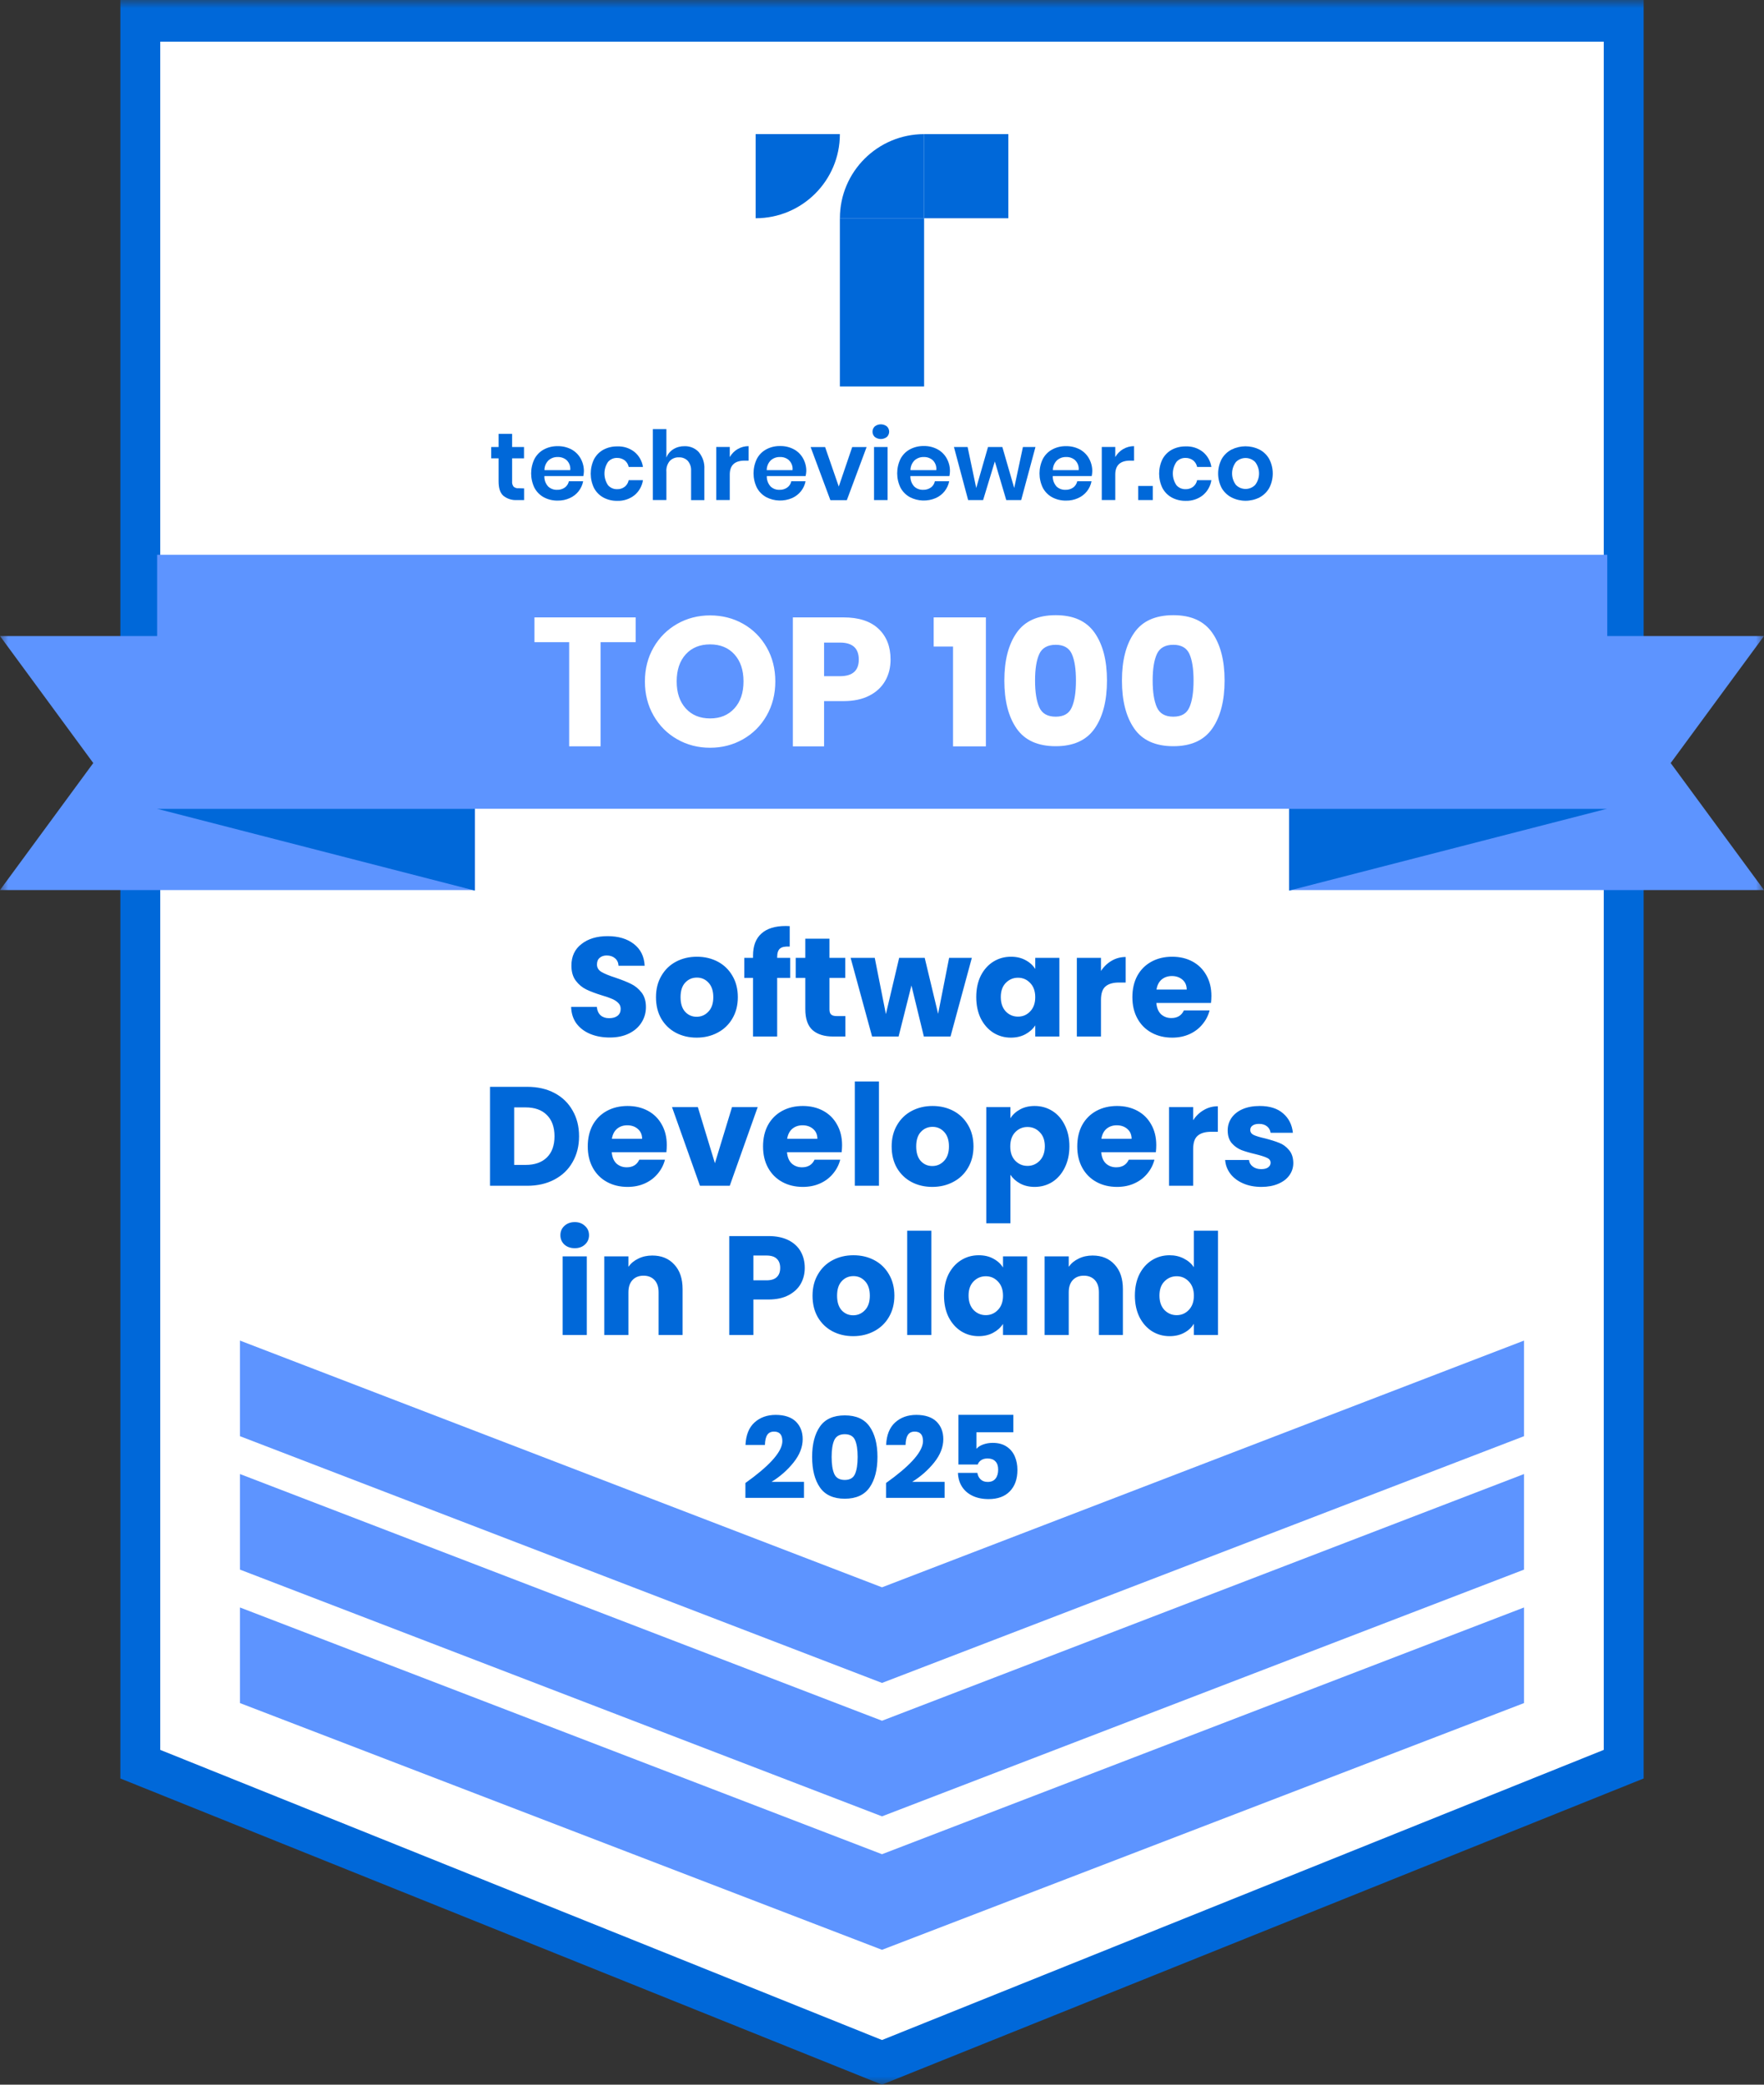 <svg width="110" height="130" viewBox="0 0 110 130" fill="none" xmlns="http://www.w3.org/2000/svg">
<rect x="0" y="0" width="110" height="130" fill="#333333" stroke="none"/>
<mask id="mask0_8063_1184" style="mask-type:luminance" maskUnits="userSpaceOnUse" x="0" y="0" width="110" height="130">
<path d="M110 0H0V130H110V0Z" fill="white"/>
</mask>
<g mask="url(#mask0_8063_1184)">
<path d="M101.304 1.298H8.801V109.898V110.014L55.053 128.606L101.304 110.014V109.898V1.298Z" fill="white"/>
<path d="M55 130L7.506 110.906V0H102.494V110.906L55 129.997V130ZM9.993 109.122L55 127.215L100.007 109.122V2.598H9.993V109.122Z" fill="#0068D9"/>
<path d="M14.965 100.242V106.108V106.204L55 121.59L95.034 106.204V106.108V100.242L55 115.628L14.965 100.242Z" fill="#5D94FF"/>
<path d="M14.965 91.921V97.788V97.881L55 113.267L95.034 97.881V97.788V91.921L55 107.305L14.965 91.921Z" fill="#5D94FF"/>
<path d="M14.965 83.599V89.465V89.561L55 104.947L95.034 89.561V89.465V83.599L55 98.985L14.965 83.599Z" fill="#5D94FF"/>
<path d="M32.681 30.459V31.183H32.238C31.93 31.204 31.627 31.108 31.387 30.914C31.182 30.733 31.092 30.433 31.092 30.017V28.582H30.631V27.874H31.092V27.054H31.935V27.874H32.676V28.582H31.935V30.017C31.922 30.136 31.956 30.255 32.029 30.351C32.119 30.426 32.236 30.459 32.352 30.446L32.681 30.457V30.459Z" fill="#0068D9"/>
<path d="M36.374 29.689H33.947C33.936 29.93 34.022 30.165 34.185 30.341C34.335 30.478 34.532 30.553 34.736 30.545C34.91 30.553 35.083 30.501 35.225 30.4C35.352 30.307 35.44 30.168 35.474 30.012H36.364C36.276 30.478 35.963 30.871 35.528 31.062C35.293 31.168 35.036 31.222 34.778 31.217C34.477 31.222 34.18 31.153 33.916 31.013C33.667 30.879 33.465 30.674 33.331 30.426C33.051 29.855 33.051 29.188 33.331 28.616C33.463 28.368 33.667 28.161 33.916 28.027C34.182 27.887 34.477 27.817 34.778 27.823C35.075 27.817 35.373 27.887 35.637 28.027C35.875 28.156 36.072 28.35 36.206 28.588C36.343 28.834 36.416 29.113 36.411 29.397C36.408 29.495 36.395 29.591 36.377 29.687L36.374 29.689ZM35.347 28.704C35.192 28.567 34.99 28.495 34.783 28.5C34.573 28.492 34.366 28.565 34.208 28.704C34.042 28.864 33.949 29.087 33.952 29.32H35.559C35.585 29.092 35.505 28.864 35.342 28.704H35.347Z" fill="#0068D9"/>
<path d="M39.559 28.177C39.849 28.414 40.038 28.75 40.094 29.12H39.204C39.173 28.957 39.085 28.812 38.958 28.709C38.819 28.606 38.648 28.551 38.474 28.556C38.26 28.551 38.055 28.642 37.915 28.805C37.618 29.242 37.618 29.818 37.915 30.258C38.055 30.418 38.26 30.509 38.474 30.506C38.648 30.514 38.821 30.459 38.958 30.353C39.088 30.25 39.173 30.105 39.204 29.942H40.094C40.038 30.312 39.849 30.648 39.559 30.886C39.256 31.124 38.876 31.245 38.492 31.233C38.192 31.238 37.895 31.168 37.63 31.028C37.382 30.894 37.18 30.689 37.046 30.441C36.766 29.87 36.766 29.203 37.046 28.631C37.178 28.383 37.382 28.177 37.63 28.042C37.897 27.902 38.192 27.833 38.492 27.838C38.878 27.822 39.256 27.941 39.559 28.177Z" fill="#0068D9"/>
<path d="M43.581 28.202C43.825 28.5 43.946 28.877 43.923 29.26V31.186H43.095V29.355C43.108 29.131 43.035 28.911 42.89 28.74C42.745 28.59 42.543 28.51 42.334 28.52C42.116 28.51 41.907 28.595 41.759 28.753C41.609 28.942 41.534 29.18 41.555 29.423V31.181H40.711V26.762H41.555V28.536C41.638 28.319 41.79 28.135 41.987 28.014C42.197 27.884 42.44 27.82 42.686 27.825C43.027 27.814 43.356 27.951 43.584 28.202H43.581Z" fill="#0068D9"/>
<path d="M45.999 28.006C46.206 27.884 46.441 27.82 46.68 27.822V28.725H46.436C45.818 28.725 45.51 29.012 45.507 29.586V31.181H44.666V27.872H45.507V28.502C45.626 28.298 45.794 28.125 45.999 28.003V28.006Z" fill="#0068D9"/>
<path d="M50.233 29.689H47.816C47.808 29.93 47.894 30.165 48.057 30.341C48.207 30.48 48.403 30.553 48.608 30.545C48.781 30.553 48.952 30.501 49.094 30.4C49.224 30.307 49.312 30.168 49.343 30.012H50.233C50.189 30.237 50.093 30.447 49.951 30.628C49.804 30.814 49.615 30.959 49.4 31.057C48.882 31.282 48.289 31.264 47.787 31.005C47.539 30.871 47.334 30.666 47.2 30.418C46.92 29.847 46.92 29.18 47.2 28.608C47.332 28.358 47.536 28.153 47.787 28.019C48.051 27.879 48.349 27.809 48.647 27.815C48.944 27.809 49.242 27.879 49.506 28.019C49.744 28.148 49.943 28.342 50.075 28.58C50.213 28.826 50.285 29.105 50.28 29.389C50.275 29.49 50.259 29.588 50.236 29.687L50.233 29.689ZM49.206 28.704C49.05 28.564 48.849 28.492 48.642 28.5C48.432 28.492 48.225 28.564 48.067 28.704C47.901 28.867 47.811 29.089 47.811 29.32H49.421C49.447 29.092 49.366 28.864 49.201 28.704H49.206Z" fill="#0068D9"/>
<path d="M52.304 30.341L53.142 27.879H54.04L52.808 31.189H51.781L50.549 27.879H51.452L52.304 30.341Z" fill="#0068D9"/>
<path d="M54.549 26.591C54.772 26.418 55.083 26.418 55.305 26.591C55.486 26.762 55.494 27.049 55.323 27.23C55.318 27.235 55.31 27.243 55.305 27.248C55.083 27.421 54.772 27.421 54.549 27.248C54.368 27.077 54.361 26.79 54.531 26.609C54.536 26.604 54.544 26.596 54.549 26.591ZM55.347 27.874V31.183H54.503V27.874H55.347Z" fill="#0068D9"/>
<path d="M59.198 29.689H56.77C56.763 29.929 56.848 30.165 57.011 30.34C57.161 30.478 57.358 30.552 57.562 30.545C57.736 30.552 57.907 30.501 58.049 30.4C58.178 30.307 58.266 30.167 58.297 30.012H59.19C59.146 30.237 59.048 30.447 58.908 30.628C58.763 30.814 58.572 30.961 58.357 31.057C57.839 31.282 57.247 31.264 56.744 31.005C56.496 30.871 56.291 30.666 56.157 30.418C55.877 29.847 55.877 29.18 56.157 28.608C56.291 28.358 56.493 28.153 56.744 28.019C57.008 27.879 57.306 27.809 57.604 27.814C57.904 27.807 58.199 27.879 58.463 28.019C58.701 28.148 58.9 28.342 59.032 28.58C59.17 28.825 59.242 29.105 59.237 29.389C59.237 29.49 59.224 29.588 59.203 29.686L59.198 29.689ZM58.173 28.704C58.018 28.567 57.813 28.492 57.606 28.5C57.397 28.492 57.192 28.567 57.034 28.704C56.869 28.867 56.776 29.087 56.776 29.319H58.385C58.411 29.092 58.331 28.864 58.171 28.704H58.176H58.173Z" fill="#0068D9"/>
<path d="M64.57 27.874L63.679 31.183H62.748L62.036 28.776L61.306 31.183H60.371L59.486 27.874H60.338L60.876 30.431L61.611 27.874H62.504L63.244 30.431L63.788 27.874H64.567H64.57Z" fill="#0068D9"/>
<path d="M68.076 29.689H65.648C65.64 29.93 65.726 30.162 65.886 30.341C66.036 30.478 66.233 30.553 66.437 30.545C66.611 30.553 66.784 30.501 66.927 30.4C67.053 30.307 67.141 30.168 67.175 30.012H68.065C67.977 30.478 67.664 30.871 67.229 31.062C66.994 31.168 66.738 31.222 66.479 31.217C66.178 31.222 65.881 31.153 65.617 31.013C65.368 30.879 65.166 30.674 65.032 30.426C64.752 29.855 64.752 29.188 65.032 28.616C65.164 28.368 65.368 28.161 65.617 28.027C65.883 27.887 66.178 27.817 66.479 27.823C66.776 27.817 67.074 27.887 67.338 28.027C67.576 28.156 67.773 28.35 67.907 28.588C68.045 28.834 68.117 29.113 68.112 29.397C68.109 29.495 68.096 29.591 68.078 29.687L68.076 29.689ZM67.051 28.704C66.895 28.565 66.694 28.492 66.487 28.5C66.277 28.492 66.07 28.565 65.912 28.704C65.746 28.867 65.653 29.089 65.656 29.32H67.263C67.289 29.092 67.209 28.864 67.046 28.704H67.051Z" fill="#0068D9"/>
<path d="M70.038 28.006C70.245 27.884 70.481 27.82 70.719 27.822V28.725H70.475C69.857 28.725 69.549 29.012 69.546 29.586V31.181H68.705V27.872H69.546V28.502C69.665 28.296 69.834 28.125 70.038 28.003V28.006Z" fill="#0068D9"/>
<path d="M71.885 30.304V31.183H70.977V30.304H71.885Z" fill="#0068D9"/>
<path d="M75.004 28.177C75.294 28.414 75.483 28.75 75.54 29.12H74.65C74.618 28.957 74.53 28.812 74.404 28.709C74.264 28.606 74.093 28.551 73.92 28.556C73.705 28.551 73.5 28.642 73.361 28.805C73.06 29.242 73.06 29.818 73.361 30.258C73.5 30.418 73.705 30.509 73.92 30.506C74.093 30.514 74.266 30.459 74.404 30.353C74.533 30.25 74.618 30.105 74.65 29.942H75.54C75.483 30.312 75.294 30.648 75.004 30.886C74.701 31.124 74.321 31.245 73.938 31.233C73.638 31.238 73.34 31.168 73.076 31.028C72.827 30.894 72.626 30.689 72.491 30.441C72.211 29.87 72.211 29.203 72.491 28.631C72.623 28.383 72.827 28.177 73.076 28.042C73.342 27.902 73.638 27.833 73.938 27.838C74.323 27.822 74.701 27.941 75.004 28.177Z" fill="#0068D9"/>
<path d="M78.54 28.035C78.794 28.169 79.006 28.373 79.146 28.624C79.441 29.19 79.441 29.865 79.146 30.434C79.003 30.682 78.794 30.886 78.54 31.021C77.994 31.297 77.347 31.297 76.798 31.021C76.542 30.889 76.327 30.685 76.182 30.434C75.887 29.868 75.887 29.193 76.182 28.624C76.327 28.373 76.539 28.169 76.798 28.035C77.347 27.763 77.991 27.763 78.54 28.035ZM77.073 28.808C76.749 29.232 76.749 29.819 77.073 30.243C77.404 30.574 77.937 30.574 78.268 30.243C78.594 29.819 78.594 29.229 78.268 28.808C77.937 28.479 77.404 28.479 77.073 28.808Z" fill="#0068D9"/>
<path d="M47.121 8.364H52.373C52.373 11.262 50.023 13.61 47.121 13.61V8.364Z" fill="#0068D9"/>
<path d="M57.627 8.364V13.607H52.375C52.375 10.711 54.728 8.364 57.627 8.364Z" fill="#0068D9"/>
<path d="M57.625 13.607H52.373V24.099H57.625V13.607Z" fill="#0068D9"/>
<path d="M62.879 8.364H57.627V13.61H62.879V8.364Z" fill="#0068D9"/>
<path d="M63.191 89.313H60.888V90.347C60.989 90.231 61.131 90.14 61.312 90.076C61.494 90.011 61.69 89.977 61.902 89.977C62.246 89.977 62.534 90.052 62.765 90.205C62.998 90.357 63.168 90.562 63.279 90.818C63.391 91.074 63.445 91.355 63.445 91.665C63.445 92.227 63.288 92.669 62.975 92.995C62.661 93.32 62.219 93.483 61.649 93.483C61.264 93.483 60.927 93.414 60.643 93.277C60.358 93.14 60.138 92.948 59.982 92.7C59.827 92.452 59.747 92.17 59.736 91.847H60.947C60.971 92.012 61.038 92.147 61.147 92.252C61.255 92.358 61.403 92.412 61.592 92.413C61.809 92.413 61.972 92.343 62.081 92.204C62.19 92.064 62.244 91.878 62.244 91.645C62.244 91.412 62.188 91.252 62.071 91.13C61.955 91.009 61.794 90.95 61.584 90.95C61.424 90.95 61.292 90.985 61.185 91.055C61.08 91.125 61.008 91.216 60.969 91.327H59.765V88.23H63.191V89.313ZM52.68 88.263C53.389 88.263 53.901 88.495 54.227 88.96C54.554 89.426 54.717 90.057 54.717 90.853C54.717 91.649 54.554 92.288 54.227 92.756C53.901 93.224 53.386 93.459 52.68 93.46C51.973 93.46 51.452 93.224 51.129 92.756C50.805 92.288 50.643 91.654 50.643 90.853C50.643 90.057 50.805 89.426 51.129 88.96C51.452 88.495 51.971 88.263 52.68 88.263ZM48.372 88.232C48.905 88.232 49.348 88.372 49.63 88.651C49.912 88.93 50.054 89.295 50.054 89.745C50.054 90.241 49.863 90.727 49.482 91.203C49.102 91.678 48.644 92.079 48.113 92.408H50.135V93.406H46.482V92.48C47.924 91.452 48.688 90.622 48.777 89.99L48.786 89.869C48.786 89.473 48.615 89.274 48.27 89.274C48.077 89.274 47.937 89.342 47.847 89.476C47.756 89.611 47.707 89.82 47.699 90.107H46.487C46.516 89.484 46.705 89.016 47.052 88.703C47.399 88.39 47.839 88.232 48.372 88.232ZM57.142 88.232C57.675 88.232 58.117 88.372 58.399 88.651C58.681 88.93 58.823 89.295 58.823 89.745C58.823 90.241 58.632 90.727 58.252 91.203C57.871 91.678 57.413 92.079 56.883 92.408H58.904V93.406H55.252V92.48C56.693 91.452 57.457 90.622 57.547 89.99L57.556 89.869C57.556 89.473 57.384 89.274 57.04 89.274C56.846 89.274 56.707 89.342 56.616 89.476C56.526 89.611 56.477 89.82 56.469 90.107H55.257C55.285 89.484 55.474 89.016 55.821 88.703C56.168 88.39 56.608 88.232 57.142 88.232ZM52.677 89.437C52.358 89.437 52.136 89.561 52.024 89.806C51.913 90.052 51.859 90.403 51.859 90.856C51.859 91.308 51.913 91.668 52.024 91.916C52.136 92.165 52.353 92.288 52.677 92.289C53 92.289 53.21 92.164 53.318 91.916C53.427 91.668 53.481 91.314 53.481 90.856V90.853C53.481 90.396 53.427 90.044 53.318 89.801C53.21 89.558 52.995 89.437 52.677 89.437ZM53.22 78.277C53.701 78.277 54.135 78.379 54.523 78.585C54.91 78.79 55.214 79.085 55.438 79.472C55.66 79.853 55.772 80.296 55.772 80.799C55.772 81.303 55.657 81.749 55.429 82.135C55.206 82.516 54.898 82.81 54.505 83.015C54.118 83.22 53.683 83.323 53.202 83.323C52.721 83.323 52.287 83.22 51.9 83.015C51.519 82.81 51.216 82.516 50.993 82.135C50.776 81.754 50.668 81.309 50.668 80.799C50.668 80.296 50.779 79.853 51.002 79.472C51.225 79.085 51.531 78.79 51.918 78.585C52.305 78.38 52.739 78.277 53.22 78.277ZM61.032 78.277C61.378 78.277 61.681 78.347 61.938 78.488C62.202 78.628 62.405 78.813 62.546 79.041V78.347H64.051V83.252H62.546V82.558C62.399 82.787 62.194 82.971 61.93 83.112C61.672 83.252 61.37 83.323 61.023 83.323C60.625 83.323 60.26 83.22 59.932 83.015C59.603 82.804 59.342 82.507 59.148 82.126C58.961 81.74 58.867 81.294 58.867 80.79C58.867 80.287 58.961 79.844 59.148 79.463C59.342 79.083 59.603 78.79 59.932 78.585C60.26 78.379 60.627 78.277 61.032 78.277ZM75.953 83.252H74.448V82.549C74.307 82.784 74.105 82.971 73.841 83.112C73.583 83.252 73.281 83.323 72.935 83.323C72.53 83.323 72.162 83.22 71.834 83.015C71.505 82.804 71.244 82.508 71.051 82.127C70.863 81.741 70.769 81.294 70.769 80.79C70.77 80.287 70.863 79.844 71.051 79.463C71.244 79.083 71.505 78.79 71.834 78.585C72.162 78.379 72.53 78.277 72.935 78.277C73.257 78.277 73.55 78.344 73.814 78.479C74.084 78.614 74.296 78.795 74.448 79.024V76.748H75.953V83.252ZM36.591 83.252H35.086V78.347H36.591V83.252ZM40.674 78.294C41.249 78.294 41.707 78.482 42.047 78.857C42.393 79.226 42.565 79.736 42.565 80.386V83.252H41.069V80.588C41.069 80.26 40.984 80.005 40.815 79.824C40.644 79.642 40.415 79.551 40.128 79.551C39.84 79.551 39.611 79.642 39.441 79.824C39.271 80.005 39.187 80.26 39.187 80.588V83.252H37.682V78.347H39.187V78.998C39.339 78.781 39.544 78.611 39.803 78.488C40.061 78.359 40.351 78.294 40.674 78.294ZM58.075 83.252H56.57V76.748H58.075V83.252ZM68.131 78.294C68.706 78.294 69.164 78.482 69.504 78.857C69.85 79.226 70.022 79.736 70.022 80.386V83.252H68.526V80.588C68.526 80.26 68.442 80.005 68.272 79.824C68.101 79.642 67.872 79.551 67.585 79.551C67.298 79.551 67.069 79.642 66.898 79.824C66.728 80.005 66.644 80.26 66.644 80.588V83.252H65.139V78.347H66.644V78.998C66.796 78.781 67.001 78.611 67.26 78.488C67.518 78.359 67.808 78.294 68.131 78.294ZM47.912 77.081C48.405 77.081 48.822 77.166 49.162 77.335C49.502 77.505 49.757 77.74 49.928 78.039C50.098 78.338 50.183 78.681 50.183 79.068C50.183 79.425 50.101 79.754 49.937 80.052C49.772 80.345 49.52 80.582 49.18 80.764C48.839 80.946 48.417 81.037 47.912 81.037H46.98V83.251H45.475V77.081H47.912ZM53.22 79.578C52.926 79.578 52.683 79.683 52.489 79.894C52.296 80.099 52.199 80.401 52.199 80.799C52.199 81.192 52.293 81.494 52.48 81.705C52.674 81.915 52.915 82.021 53.202 82.021C53.489 82.021 53.733 81.916 53.933 81.705C54.138 81.494 54.241 81.192 54.241 80.799C54.241 80.407 54.141 80.105 53.941 79.894C53.748 79.683 53.507 79.578 53.22 79.578ZM73.374 79.586C73.075 79.587 72.82 79.695 72.608 79.912C72.403 80.123 72.301 80.416 72.301 80.79C72.301 81.166 72.403 81.465 72.608 81.688C72.82 81.905 73.075 82.013 73.374 82.013C73.673 82.013 73.925 81.905 74.131 81.688C74.342 81.471 74.448 81.174 74.448 80.799C74.448 80.424 74.342 80.129 74.131 79.912C73.925 79.695 73.673 79.586 73.374 79.586ZM61.472 79.586C61.173 79.587 60.917 79.695 60.706 79.912C60.501 80.123 60.398 80.416 60.398 80.79C60.398 81.165 60.501 81.464 60.706 81.687C60.917 81.904 61.173 82.012 61.472 82.012C61.771 82.012 62.023 81.904 62.228 81.687C62.44 81.47 62.546 81.174 62.546 80.799C62.546 80.424 62.44 80.129 62.228 79.912C62.023 79.695 61.771 79.586 61.472 79.586ZM46.98 79.841H47.798C48.085 79.841 48.3 79.774 48.44 79.639C48.581 79.504 48.651 79.314 48.651 79.068C48.651 78.822 48.581 78.631 48.44 78.497C48.3 78.362 48.085 78.294 47.798 78.294H46.98V79.841ZM35.843 76.21C36.101 76.21 36.312 76.29 36.477 76.449C36.647 76.601 36.731 76.794 36.731 77.029C36.731 77.257 36.647 77.451 36.477 77.609C36.312 77.761 36.101 77.837 35.843 77.837C35.579 77.837 35.361 77.761 35.191 77.609C35.027 77.451 34.945 77.257 34.945 77.029C34.945 76.794 35.027 76.601 35.191 76.449C35.361 76.29 35.579 76.21 35.843 76.21ZM64.52 68.969C64.925 68.969 65.291 69.072 65.62 69.277C65.949 69.482 66.207 69.775 66.394 70.156C66.588 70.537 66.686 70.979 66.686 71.483C66.686 71.987 66.588 72.432 66.394 72.819C66.207 73.2 65.949 73.496 65.62 73.707C65.291 73.912 64.925 74.015 64.52 74.015C64.18 74.015 63.878 73.945 63.614 73.804C63.356 73.663 63.153 73.481 63.007 73.258V76.283H61.502V69.04H63.007V69.734C63.153 69.505 63.356 69.321 63.614 69.18C63.872 69.04 64.174 68.969 64.52 68.969ZM39.134 68.969C39.609 68.969 40.032 69.069 40.401 69.268C40.771 69.467 41.059 69.751 41.264 70.121C41.475 70.49 41.58 70.92 41.58 71.413C41.58 71.553 41.571 71.7 41.554 71.852H38.148C38.172 72.157 38.269 72.391 38.438 72.555C38.614 72.713 38.829 72.793 39.081 72.793C39.457 72.793 39.718 72.634 39.864 72.318H41.466C41.384 72.64 41.234 72.93 41.018 73.188C40.806 73.446 40.539 73.649 40.217 73.795C39.894 73.942 39.533 74.015 39.134 74.015C38.653 74.015 38.225 73.912 37.85 73.707C37.474 73.502 37.18 73.209 36.969 72.828C36.758 72.447 36.652 72.001 36.652 71.492C36.652 70.982 36.755 70.537 36.96 70.156C37.171 69.775 37.465 69.482 37.841 69.277C38.216 69.072 38.647 68.969 39.134 68.969ZM50.063 68.969C50.539 68.969 50.962 69.069 51.331 69.268C51.7 69.467 51.988 69.751 52.193 70.121C52.404 70.49 52.51 70.92 52.51 71.413C52.51 71.553 52.501 71.7 52.483 71.852H49.078C49.101 72.157 49.198 72.391 49.368 72.555C49.544 72.713 49.758 72.793 50.011 72.793C50.386 72.793 50.647 72.634 50.794 72.318H52.395C52.313 72.64 52.164 72.93 51.947 73.188C51.736 73.446 51.469 73.649 51.147 73.795C50.824 73.942 50.462 74.015 50.063 74.015C49.583 74.015 49.154 73.912 48.779 73.707C48.404 73.502 48.11 73.209 47.898 72.828C47.687 72.447 47.582 72.001 47.582 71.492C47.582 70.982 47.684 70.537 47.89 70.156C48.101 69.775 48.395 69.482 48.77 69.277C49.146 69.072 49.577 68.969 50.063 68.969ZM58.153 68.969C58.635 68.969 59.069 69.072 59.456 69.277C59.843 69.482 60.148 69.778 60.371 70.165C60.594 70.545 60.705 70.988 60.705 71.492C60.705 71.996 60.591 72.441 60.362 72.828C60.139 73.209 59.832 73.502 59.438 73.707C59.051 73.912 58.617 74.015 58.136 74.015C57.655 74.015 57.221 73.912 56.834 73.707C56.453 73.502 56.15 73.209 55.927 72.828C55.71 72.447 55.602 72.001 55.602 71.492C55.602 70.988 55.713 70.545 55.935 70.165C56.158 69.778 56.464 69.482 56.852 69.277C57.239 69.072 57.672 68.969 58.153 68.969ZM69.657 68.969C70.132 68.969 70.555 69.069 70.925 69.268C71.294 69.467 71.582 69.751 71.787 70.121C71.998 70.49 72.103 70.92 72.103 71.413C72.103 71.553 72.095 71.7 72.077 71.852H68.672C68.695 72.157 68.792 72.391 68.962 72.555C69.138 72.713 69.352 72.793 69.605 72.793C69.98 72.793 70.241 72.634 70.388 72.318H71.989C71.907 72.64 71.758 72.93 71.541 73.188C71.33 73.446 71.063 73.649 70.74 73.795C70.418 73.942 70.056 74.015 69.657 74.015C69.176 74.015 68.748 73.912 68.373 73.707C67.998 73.502 67.703 73.209 67.492 72.828C67.281 72.447 67.176 72.001 67.176 71.492C67.176 70.982 67.278 70.537 67.483 70.156C67.695 69.775 67.989 69.482 68.364 69.277C68.74 69.072 69.17 68.969 69.657 68.969ZM78.555 68.969C79.171 68.969 79.655 69.121 80.007 69.426C80.365 69.731 80.569 70.135 80.622 70.639H79.232C79.209 70.469 79.132 70.334 79.003 70.235C78.88 70.135 78.716 70.085 78.511 70.085C78.335 70.085 78.199 70.121 78.106 70.191C78.012 70.255 77.965 70.346 77.965 70.463C77.965 70.604 78.038 70.71 78.185 70.78C78.337 70.85 78.572 70.92 78.889 70.991C79.252 71.085 79.549 71.178 79.777 71.272C80.006 71.36 80.206 71.507 80.376 71.711C80.552 71.911 80.642 72.18 80.648 72.52C80.648 72.807 80.567 73.065 80.402 73.293C80.244 73.516 80.012 73.693 79.707 73.822C79.408 73.951 79.059 74.015 78.66 74.015C78.232 74.015 77.85 73.942 77.516 73.795C77.181 73.649 76.917 73.449 76.724 73.197C76.53 72.939 76.422 72.652 76.398 72.335H77.886C77.903 72.505 77.982 72.643 78.123 72.749C78.264 72.854 78.437 72.907 78.643 72.907C78.83 72.907 78.974 72.871 79.073 72.801C79.179 72.725 79.232 72.628 79.232 72.511C79.232 72.371 79.158 72.268 79.012 72.204C78.865 72.133 78.627 72.057 78.299 71.975C77.947 71.893 77.654 71.808 77.419 71.72C77.184 71.626 76.982 71.483 76.812 71.29C76.642 71.09 76.557 70.824 76.557 70.49C76.557 70.209 76.633 69.954 76.785 69.725C76.944 69.491 77.173 69.306 77.472 69.171C77.777 69.037 78.138 68.969 78.555 68.969ZM32.871 67.774C33.522 67.774 34.091 67.903 34.578 68.161C35.065 68.418 35.441 68.782 35.705 69.251C35.975 69.713 36.109 70.25 36.109 70.859C36.109 71.463 35.975 71.999 35.705 72.468C35.441 72.937 35.062 73.3 34.569 73.558C34.083 73.816 33.516 73.945 32.871 73.945H30.557V67.774H32.871ZM44.581 72.538L45.647 69.04H47.248L45.506 73.945H43.648L41.906 69.04H43.517L44.581 72.538ZM54.81 73.945H53.305V67.44H54.81V73.945ZM75.943 70.578H75.529C75.154 70.578 74.872 70.66 74.685 70.824C74.497 70.982 74.403 71.263 74.403 71.668V73.945H72.898V69.04H74.403V69.857C74.579 69.587 74.799 69.376 75.064 69.224C75.328 69.066 75.621 68.987 75.943 68.987V70.578ZM58.153 70.27C57.86 70.27 57.616 70.376 57.423 70.586C57.229 70.791 57.133 71.094 57.133 71.492C57.133 71.884 57.227 72.186 57.414 72.397C57.608 72.608 57.848 72.713 58.136 72.713C58.423 72.713 58.667 72.608 58.866 72.397C59.071 72.186 59.175 71.884 59.175 71.492C59.175 71.099 59.075 70.797 58.875 70.586C58.681 70.376 58.441 70.27 58.153 70.27ZM64.071 70.279C63.772 70.279 63.517 70.387 63.306 70.604C63.1 70.821 62.998 71.117 62.998 71.492C62.998 71.867 63.1 72.162 63.306 72.379C63.517 72.596 63.772 72.704 64.071 72.705C64.371 72.705 64.626 72.596 64.837 72.379C65.048 72.157 65.154 71.858 65.154 71.483C65.154 71.108 65.048 70.815 64.837 70.604C64.631 70.387 64.376 70.279 64.071 70.279ZM32.062 72.644H32.774C33.343 72.644 33.787 72.489 34.103 72.178C34.42 71.868 34.578 71.427 34.578 70.859C34.578 70.291 34.42 69.848 34.103 69.532C33.787 69.215 33.343 69.057 32.774 69.057H32.062V72.644ZM39.116 70.173C38.864 70.173 38.65 70.246 38.474 70.393C38.304 70.54 38.198 70.748 38.157 71.017H40.04C40.04 70.759 39.952 70.554 39.776 70.402C39.6 70.25 39.38 70.173 39.116 70.173ZM50.046 70.173C49.794 70.173 49.579 70.246 49.403 70.393C49.233 70.54 49.128 70.748 49.087 71.017H50.97C50.97 70.759 50.882 70.554 50.706 70.402C50.53 70.25 50.31 70.173 50.046 70.173ZM69.64 70.173C69.387 70.173 69.173 70.246 68.997 70.393C68.827 70.54 68.722 70.748 68.681 71.017H70.564C70.564 70.759 70.476 70.554 70.3 70.402C70.124 70.25 69.904 70.173 69.64 70.173ZM43.458 59.662C43.939 59.662 44.373 59.764 44.761 59.969C45.148 60.174 45.453 60.47 45.676 60.857C45.899 61.238 46.01 61.68 46.01 62.184C46.01 62.688 45.896 63.133 45.667 63.52C45.444 63.901 45.136 64.194 44.743 64.399C44.356 64.604 43.921 64.707 43.44 64.707C42.959 64.707 42.526 64.604 42.139 64.399C41.757 64.194 41.454 63.901 41.231 63.52C41.014 63.139 40.906 62.694 40.906 62.184C40.906 61.68 41.017 61.238 41.24 60.857C41.463 60.47 41.769 60.174 42.156 59.969C42.543 59.764 42.977 59.662 43.458 59.662ZM63.042 59.662C63.388 59.662 63.69 59.732 63.948 59.873C64.212 60.013 64.415 60.198 64.556 60.426V59.732H66.061V64.636H64.556V63.942C64.409 64.17 64.203 64.355 63.94 64.496C63.681 64.636 63.379 64.707 63.033 64.707C62.634 64.707 62.27 64.604 61.941 64.399C61.613 64.188 61.352 63.892 61.158 63.511C60.971 63.124 60.877 62.679 60.877 62.175C60.877 61.672 60.971 61.229 61.158 60.848C61.352 60.468 61.613 60.174 61.941 59.969C62.27 59.764 62.637 59.662 63.042 59.662ZM73.095 59.662C73.57 59.662 73.993 59.761 74.362 59.96C74.732 60.16 75.019 60.444 75.225 60.813C75.436 61.182 75.541 61.613 75.541 62.105C75.541 62.246 75.532 62.392 75.515 62.544H72.109C72.133 62.849 72.23 63.083 72.399 63.248C72.575 63.406 72.79 63.485 73.042 63.485C73.418 63.485 73.678 63.327 73.825 63.01H75.427C75.345 63.333 75.195 63.623 74.978 63.88C74.767 64.138 74.5 64.34 74.178 64.487C73.855 64.633 73.494 64.707 73.095 64.707C72.614 64.707 72.186 64.604 71.811 64.399C71.435 64.194 71.141 63.901 70.93 63.52C70.719 63.139 70.613 62.694 70.613 62.184C70.613 61.674 70.716 61.229 70.921 60.848C71.132 60.467 71.426 60.174 71.802 59.969C72.177 59.764 72.608 59.662 73.095 59.662ZM37.886 58.378C38.566 58.378 39.115 58.542 39.531 58.871C39.948 59.193 40.171 59.644 40.2 60.224H38.572C38.56 60.025 38.486 59.87 38.352 59.758C38.217 59.641 38.044 59.583 37.833 59.583C37.651 59.583 37.504 59.632 37.393 59.732C37.281 59.826 37.226 59.963 37.226 60.145C37.226 60.344 37.319 60.499 37.507 60.611C37.694 60.722 37.989 60.842 38.388 60.971C38.786 61.106 39.109 61.235 39.355 61.358C39.608 61.481 39.825 61.66 40.007 61.894C40.189 62.129 40.279 62.43 40.279 62.799C40.279 63.151 40.189 63.471 40.007 63.758C39.831 64.045 39.573 64.274 39.232 64.444C38.892 64.614 38.49 64.699 38.026 64.699C37.575 64.699 37.17 64.626 36.812 64.479C36.455 64.332 36.166 64.116 35.949 63.829C35.738 63.541 35.627 63.195 35.615 62.791H37.217C37.24 63.019 37.319 63.195 37.454 63.318C37.589 63.435 37.765 63.494 37.982 63.494C38.205 63.494 38.382 63.444 38.511 63.344C38.64 63.239 38.704 63.095 38.704 62.914C38.704 62.761 38.651 62.635 38.546 62.536C38.446 62.436 38.319 62.354 38.167 62.29C38.02 62.225 37.809 62.152 37.533 62.07C37.135 61.947 36.809 61.824 36.557 61.701C36.304 61.578 36.087 61.396 35.905 61.156C35.723 60.916 35.633 60.602 35.633 60.215C35.633 59.641 35.841 59.193 36.258 58.871C36.674 58.542 37.217 58.378 37.886 58.378ZM49.246 57.753V59.029C48.959 59.011 48.756 59.052 48.639 59.152C48.522 59.251 48.463 59.43 48.463 59.688V59.732H49.273V60.98H48.463V64.637H46.958V60.98H46.412V59.732H46.958V59.591C46.958 58.988 47.13 58.53 47.477 58.219C47.823 57.903 48.33 57.745 48.999 57.745C49.111 57.745 49.193 57.748 49.246 57.753ZM51.723 59.732H52.708V60.98H51.723V62.949C51.723 63.095 51.758 63.201 51.828 63.265C51.898 63.33 52.016 63.363 52.18 63.363H52.717V64.637H51.951C51.406 64.637 50.98 64.505 50.675 64.242C50.37 63.972 50.218 63.535 50.218 62.931V60.98H49.619V59.732H50.218V58.537H51.723V59.732ZM55.243 63.239L56.07 59.732H57.663L58.499 63.221L59.185 59.732H60.602L59.273 64.636H57.61L56.836 61.455L56.035 64.636H54.381L53.043 59.732H54.548L55.243 63.239ZM70.195 61.27H69.781C69.406 61.27 69.124 61.352 68.936 61.516C68.749 61.674 68.655 61.956 68.655 62.36V64.636H67.15V59.732H68.655V60.549C68.831 60.28 69.051 60.069 69.315 59.916C69.579 59.758 69.873 59.679 70.195 59.679V61.27ZM43.458 60.962C43.165 60.962 42.921 61.068 42.727 61.279C42.534 61.484 42.438 61.786 42.438 62.184C42.438 62.577 42.531 62.878 42.719 63.089C42.912 63.3 43.153 63.406 43.44 63.406C43.728 63.406 43.971 63.3 44.171 63.089C44.376 62.878 44.48 62.577 44.48 62.184C44.48 61.791 44.379 61.49 44.18 61.279C43.986 61.068 43.745 60.962 43.458 60.962ZM63.481 60.971C63.182 60.971 62.927 61.08 62.716 61.296C62.511 61.507 62.408 61.8 62.408 62.175C62.408 62.55 62.511 62.849 62.716 63.072C62.927 63.289 63.182 63.397 63.481 63.397C63.781 63.397 64.033 63.289 64.238 63.072C64.45 62.855 64.556 62.559 64.556 62.184C64.556 61.809 64.45 61.513 64.238 61.296C64.033 61.08 63.781 60.971 63.481 60.971ZM73.077 60.866C72.825 60.866 72.611 60.939 72.435 61.085C72.265 61.232 72.159 61.44 72.118 61.709H74.001C74.001 61.452 73.913 61.246 73.737 61.094C73.561 60.942 73.341 60.866 73.077 60.866Z" fill="#0068D9"/>
<path d="M109.999 39.664L104.181 47.583L109.999 55.503H80.385V39.664H109.999Z" fill="#5D94FF"/>
<path d="M0 39.664L5.816 47.583L0 55.503H29.615V39.664H0Z" fill="#5D94FF"/>
<path d="M29.614 50.432V55.538L9.783 50.432H29.614Z" fill="#0068D9"/>
<path d="M80.385 50.432V55.538L100.216 50.432H80.385Z" fill="#0068D9"/>
<path d="M100.227 34.596H9.797V50.435H100.227V34.596Z" fill="#5D94FF"/>
<path d="M44.281 38.376C45.032 38.376 45.728 38.552 46.349 38.906C46.967 39.258 47.454 39.749 47.812 40.375C48.169 41.001 48.347 41.709 48.347 42.497C48.347 43.286 48.165 43.994 47.806 44.625C47.446 45.256 46.955 45.744 46.336 46.099C45.717 46.45 45.032 46.629 44.281 46.629C43.531 46.629 42.844 46.453 42.226 46.099C41.607 45.747 41.118 45.256 40.756 44.625C40.396 43.997 40.215 43.285 40.215 42.497C40.215 41.709 40.396 41.001 40.756 40.375C41.116 39.749 41.607 39.261 42.226 38.906C42.844 38.555 43.531 38.376 44.281 38.376ZM52.597 38.5C53.554 38.5 54.281 38.738 54.783 39.211C55.285 39.684 55.534 40.326 55.534 41.127C55.534 41.629 55.422 42.074 55.197 42.464C54.972 42.854 54.641 43.162 54.201 43.385C53.761 43.61 53.225 43.721 52.597 43.721H51.391L51.388 43.723V46.544H49.441V38.5H52.597ZM61.478 46.544H59.429V40.32H58.223V38.5H61.478V46.544ZM39.639 40.047H37.451V46.541H35.492V40.047H33.328V38.5H39.639V40.047ZM65.831 38.363C66.949 38.363 67.748 38.73 68.261 39.462C68.773 40.194 69.029 41.186 69.029 42.438C69.029 43.689 68.773 44.695 68.261 45.43C67.748 46.166 66.938 46.533 65.831 46.533C64.723 46.533 63.903 46.166 63.393 45.43C62.883 44.695 62.629 43.697 62.629 42.438C62.629 41.186 62.883 40.194 63.393 39.462C63.9 38.73 64.713 38.363 65.831 38.363ZM73.164 38.363C74.282 38.363 75.082 38.73 75.595 39.462C76.107 40.194 76.363 41.186 76.363 42.438C76.363 43.689 76.107 44.695 75.595 45.43C75.082 46.166 74.272 46.533 73.164 46.533C72.057 46.533 71.236 46.166 70.727 45.43C70.217 44.695 69.963 43.697 69.963 42.438C69.963 41.186 70.217 40.194 70.727 39.462C71.234 38.73 72.046 38.363 73.164 38.363ZM44.281 40.184C43.645 40.184 43.137 40.39 42.762 40.804C42.386 41.217 42.197 41.781 42.197 42.492C42.197 43.203 42.386 43.76 42.762 44.176C43.137 44.592 43.645 44.801 44.281 44.801C44.918 44.801 45.414 44.592 45.795 44.176C46.175 43.76 46.364 43.198 46.364 42.492C46.364 41.786 46.175 41.226 45.8 40.81C45.425 40.393 44.918 40.184 44.281 40.184ZM65.831 40.209C65.332 40.209 64.979 40.403 64.806 40.788C64.63 41.176 64.544 41.724 64.544 42.438C64.544 43.151 64.632 43.715 64.806 44.105C64.979 44.496 65.321 44.692 65.831 44.692C66.341 44.692 66.667 44.498 66.838 44.105C67.009 43.715 67.094 43.159 67.094 42.438C67.094 41.716 67.009 41.166 66.838 40.783C66.667 40.401 66.33 40.209 65.831 40.209ZM73.164 40.209C72.665 40.209 72.313 40.403 72.14 40.788C71.964 41.176 71.878 41.724 71.878 42.438C71.878 43.151 71.966 43.715 72.14 44.105C72.313 44.496 72.654 44.692 73.164 44.692C73.674 44.692 74 44.498 74.171 44.105C74.342 43.715 74.428 43.159 74.428 42.438C74.428 41.716 74.342 41.166 74.171 40.783C74 40.401 73.663 40.209 73.164 40.209ZM51.388 42.167H52.379C53.16 42.167 53.552 41.823 53.552 41.133V41.13C53.552 40.424 53.161 40.072 52.379 40.072H51.388V42.167Z" fill="white"/>
</g>
</svg>
